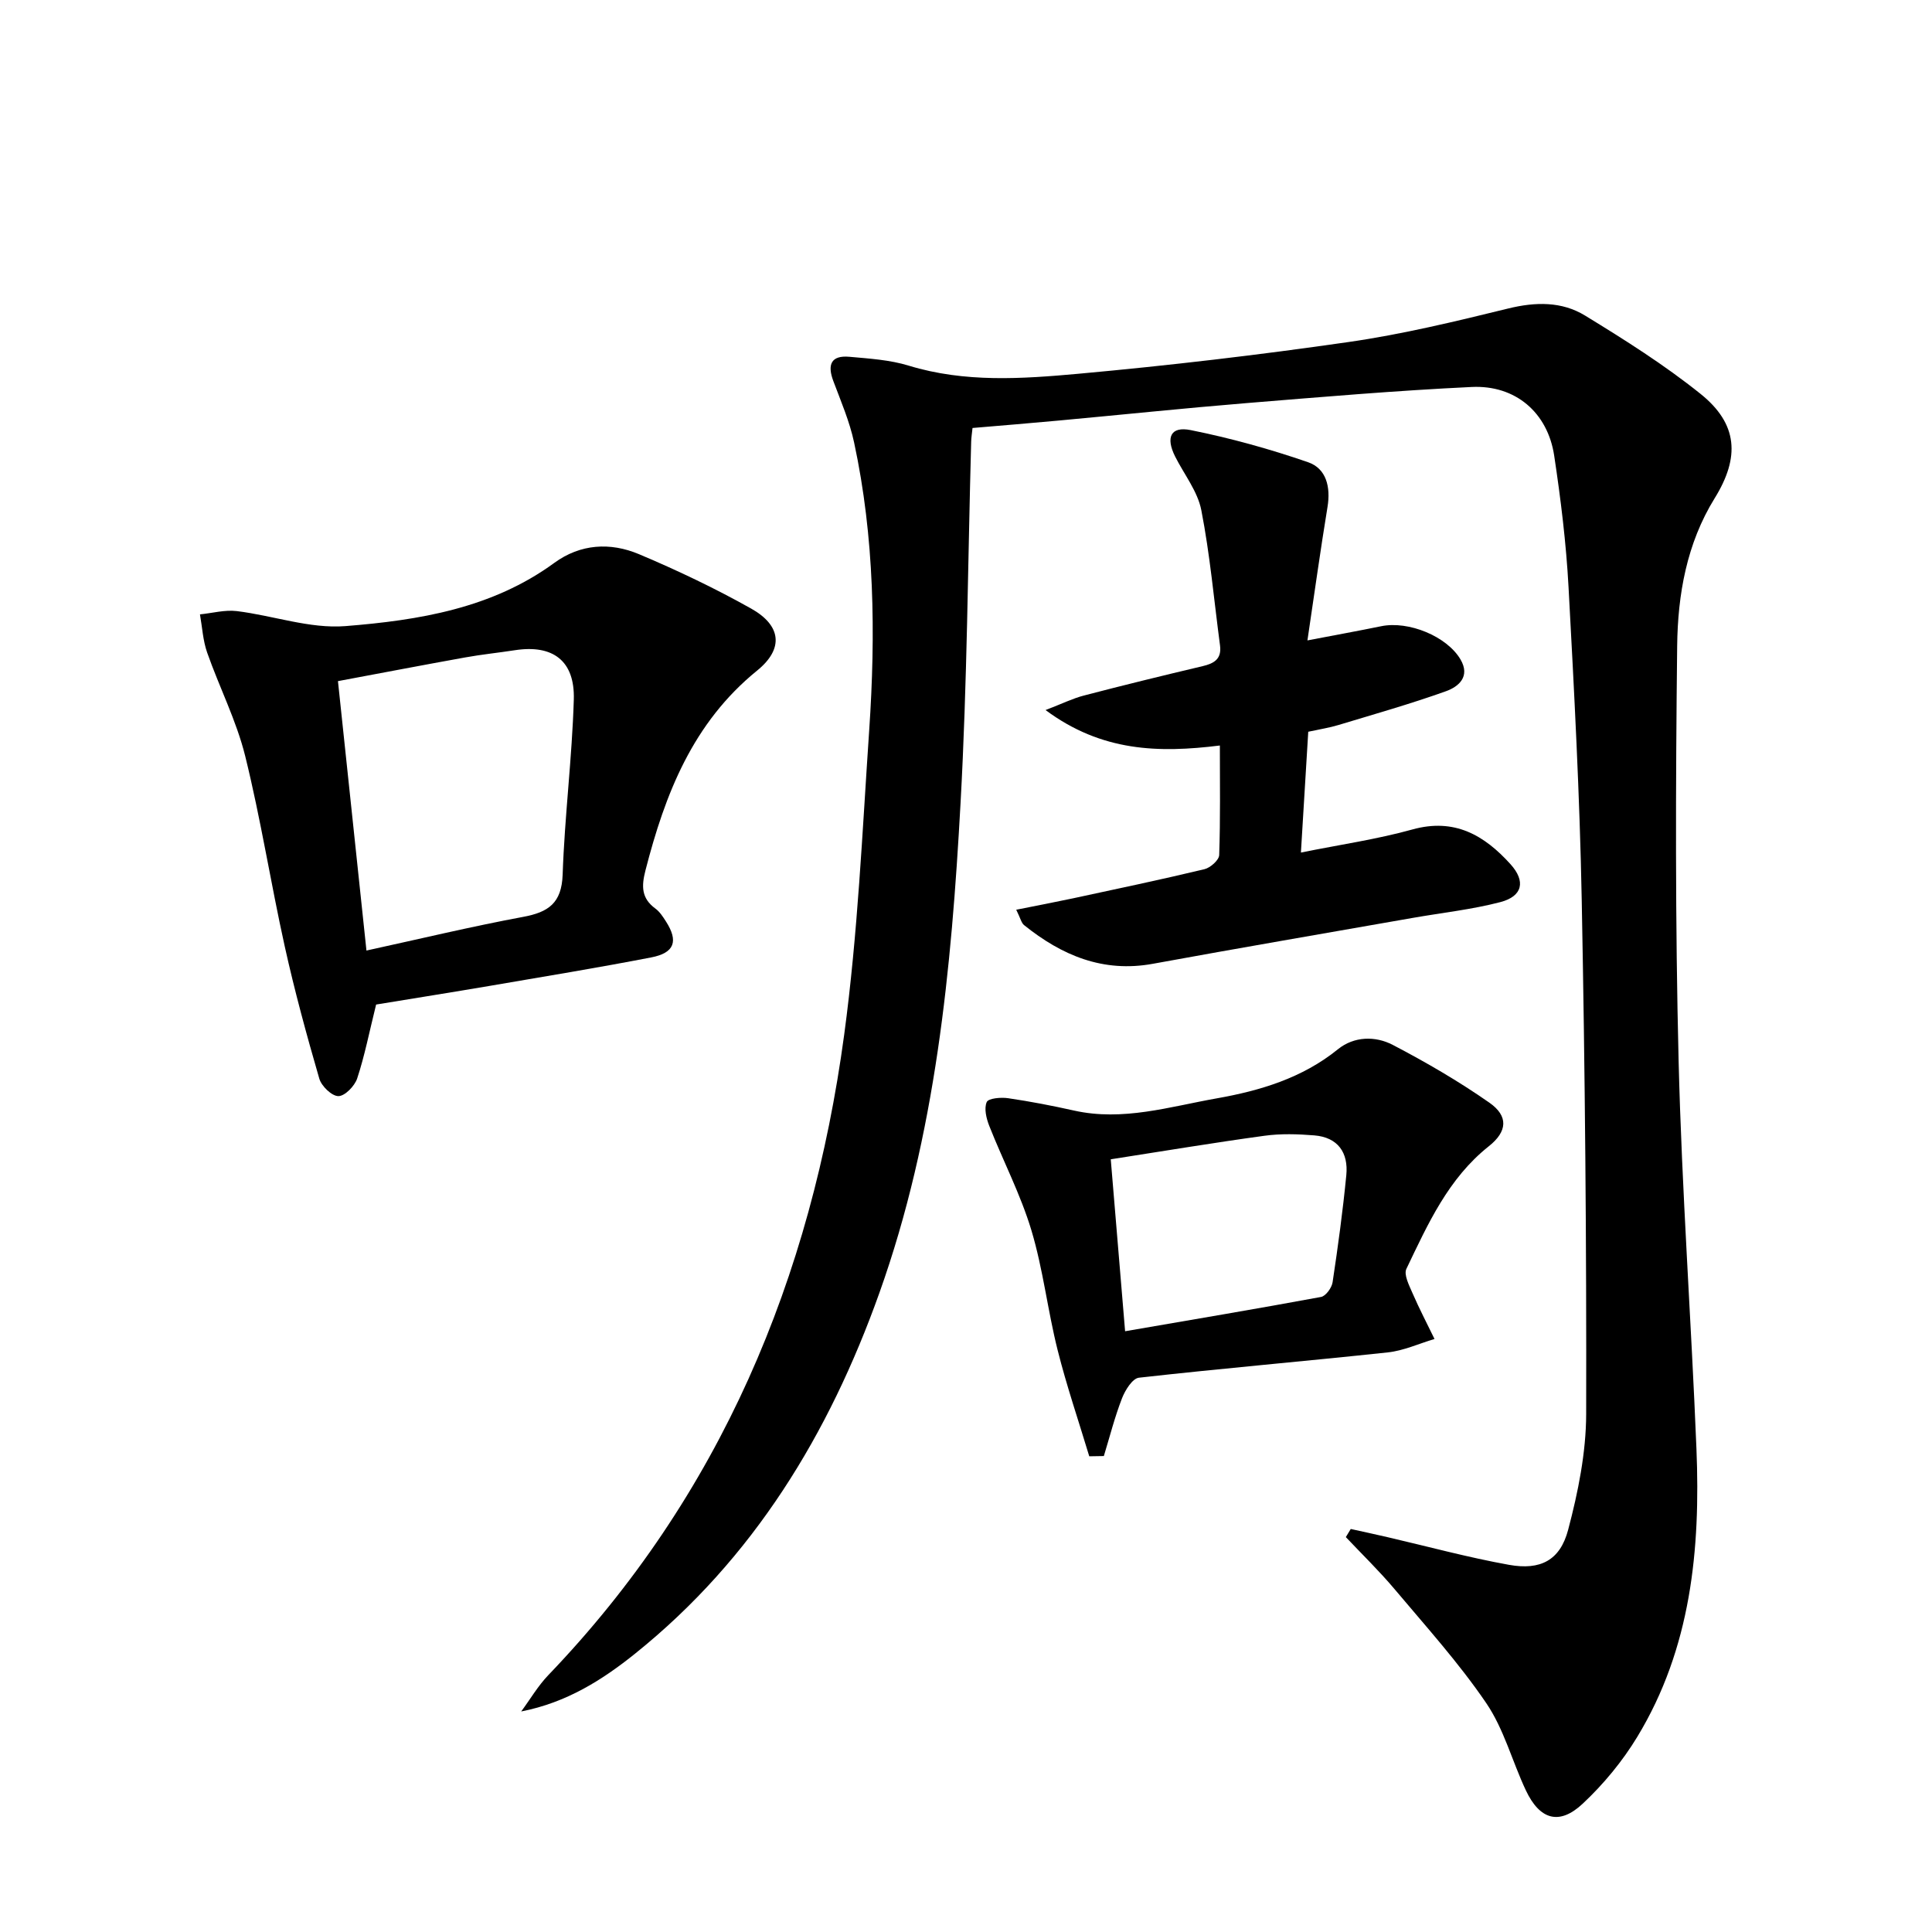 <svg enable-background="new 0 0 400 400" viewBox="0 0 400 400" xmlns="http://www.w3.org/2000/svg"><path d="m279.66 316.56c2.54.56 5.07 1.1 7.6 1.69 8.38 1.94 16.7 4.21 25.16 5.73 6.51 1.17 10.58-.92 12.25-7.26 2.06-7.79 3.71-15.96 3.73-23.97.08-35.46-.24-70.93-.92-106.39-.41-21.61-1.56-43.21-2.73-64.79-.49-9.1-1.61-18.2-2.97-27.22-1.34-8.91-8-14.67-17.09-14.23-15.6.74-31.18 2.08-46.76 3.35-12.92 1.06-25.81 2.41-38.72 3.6-5.92.55-11.85 1.03-17.86 1.54-.13 1.23-.26 2.03-.28 2.84-.69 24.95-.82 49.94-2.2 74.85-1.89 34.37-5.12 68.64-16.81 101.4-10.41 29.17-26.04 54.95-50.51 74.62-6.85 5.51-14.25 10.18-23.64 12.02 1.86-2.52 3.46-5.28 5.61-7.52 35.67-37.17 54.46-82.25 61.26-132.6 2.82-20.87 3.75-42.02 5.18-63.06 1.35-19.95 1.1-39.89-3.13-59.56-.93-4.35-2.73-8.52-4.3-12.71-1.27-3.38-.49-5.37 3.34-5.02 4.11.37 8.35.63 12.26 1.83 11.63 3.56 23.47 2.74 35.18 1.68 18.68-1.7 37.34-3.89 55.91-6.57 11.12-1.6 22.11-4.26 33.04-6.94 5.66-1.39 11.1-1.48 15.92 1.47 8.21 5.02 16.41 10.2 23.9 16.21 7.75 6.22 8.18 13.12 2.92 21.61-5.79 9.36-7.64 19.95-7.76 30.57-.32 28.65-.41 57.32.3 85.96.66 26.76 2.61 53.49 3.69 80.24.85 20.85-1.11 41.31-12.25 59.67-3.06 5.05-6.97 9.78-11.28 13.82-4.86 4.56-8.9 3.36-11.78-2.73-2.83-6-4.54-12.69-8.21-18.08-5.67-8.33-12.49-15.88-19-23.62-3.16-3.75-6.7-7.18-10.07-10.75.34-.55.68-1.12 1.02-1.68z"/><path d="m77.87 207.98c-1.42 5.72-2.37 10.61-3.92 15.3-.52 1.57-2.55 3.66-3.89 3.66-1.36 0-3.5-2.06-3.95-3.61-2.63-9.06-5.12-18.18-7.16-27.4-2.9-13.1-4.97-26.4-8.19-39.42-1.82-7.33-5.35-14.22-7.87-21.4-.88-2.5-1.02-5.27-1.49-7.91 2.54-.25 5.14-.98 7.62-.68 7.53.92 15.12 3.69 22.48 3.11 15.19-1.21 30.36-3.66 43.26-13.09 5.41-3.95 11.6-4.3 17.52-1.81 7.93 3.34 15.74 7.06 23.24 11.27 6.2 3.48 6.84 8.28 1.24 12.83-13.33 10.82-19.06 25.54-23.13 41.4-.84 3.26-.84 5.75 2.05 7.87.91.66 1.58 1.71 2.2 2.68 2.61 4.07 1.79 6.5-3.04 7.44-11.06 2.14-22.19 3.97-33.3 5.87-8 1.36-16 2.63-23.67 3.89zm-2-11.18c11.14-2.43 21.74-4.98 32.44-6.97 5.24-.97 7.97-2.85 8.18-8.74.41-12.1 1.95-24.15 2.31-36.25.24-8.07-4.36-11.43-12.2-10.22-3.44.53-6.9.88-10.32 1.5-8.72 1.57-17.42 3.24-26.31 4.9 1.99 18.85 3.9 36.96 5.9 55.78z"/><path d="m269.34 176.51c8.23-1.66 15.79-2.75 23.09-4.78 8.71-2.42 14.88 1.19 20.3 7.19 3.19 3.53 2.52 6.64-2.09 7.85-5.91 1.54-12.04 2.2-18.08 3.26-17.96 3.15-35.93 6.23-53.86 9.51-10.33 1.89-18.88-1.74-26.67-8-.57-.45-.74-1.4-1.63-3.19 4.26-.85 8.04-1.57 11.8-2.37 9.07-1.95 18.14-3.86 27.16-6.02 1.23-.29 3.03-1.89 3.06-2.93.26-7.45.14-14.91.14-22.68-12.67 1.57-24.46 1.29-36.09-7.34 3.51-1.35 5.66-2.42 7.95-3.01 8.16-2.13 16.36-4.14 24.57-6.08 2.42-.57 3.97-1.51 3.6-4.3-1.24-9.34-2.07-18.76-3.87-27.99-.76-3.91-3.56-7.41-5.42-11.11-1.99-3.97-.93-6.31 3.23-5.47 8.22 1.65 16.37 3.91 24.3 6.65 3.78 1.31 4.69 5.14 4.02 9.24-1.47 8.94-2.71 17.92-4.16 27.65 5.68-1.09 10.49-1.96 15.28-2.94 5.65-1.16 13.57 2.08 16.4 6.86 2.1 3.56-.37 5.66-3 6.6-7.31 2.62-14.8 4.74-22.24 6.99-1.87.57-3.83.87-6.27 1.4-.49 8.1-.98 16.13-1.52 25.01z"/><path d="m225.52 301.51c-2.21-7.34-4.7-14.61-6.56-22.03-2.06-8.2-3-16.72-5.43-24.79-2.23-7.4-5.87-14.37-8.72-21.6-.6-1.53-1.1-3.59-.52-4.92.34-.79 2.94-1.02 4.42-.8 4.58.67 9.14 1.55 13.66 2.56 10.11 2.26 19.78-.8 29.51-2.52 9-1.59 17.73-4.19 25.12-10.17 3.33-2.7 7.74-2.79 11.35-.91 6.88 3.59 13.64 7.52 20 11.96 4 2.79 3.74 5.98-.11 9.03-8.4 6.67-12.62 16.12-17.06 25.38-.58 1.2.56 3.4 1.25 5 1.4 3.23 3.03 6.35 4.57 9.52-3.22.96-6.39 2.43-9.68 2.78-17.16 1.84-34.37 3.31-51.52 5.24-1.34.15-2.85 2.58-3.5 4.26-1.51 3.89-2.54 7.96-3.76 11.96-1.03.02-2.02.04-3.02.05zm7.42-25.89c14.14-2.44 27.37-4.66 40.56-7.1.99-.18 2.23-1.9 2.4-3.05 1.11-7.37 2.12-14.76 2.84-22.18.45-4.63-1.73-7.82-6.62-8.22-3.43-.28-6.95-.39-10.34.08-10.47 1.43-20.89 3.17-31.81 4.87 1 11.99 1.95 23.34 2.97 35.6z"/></svg>
